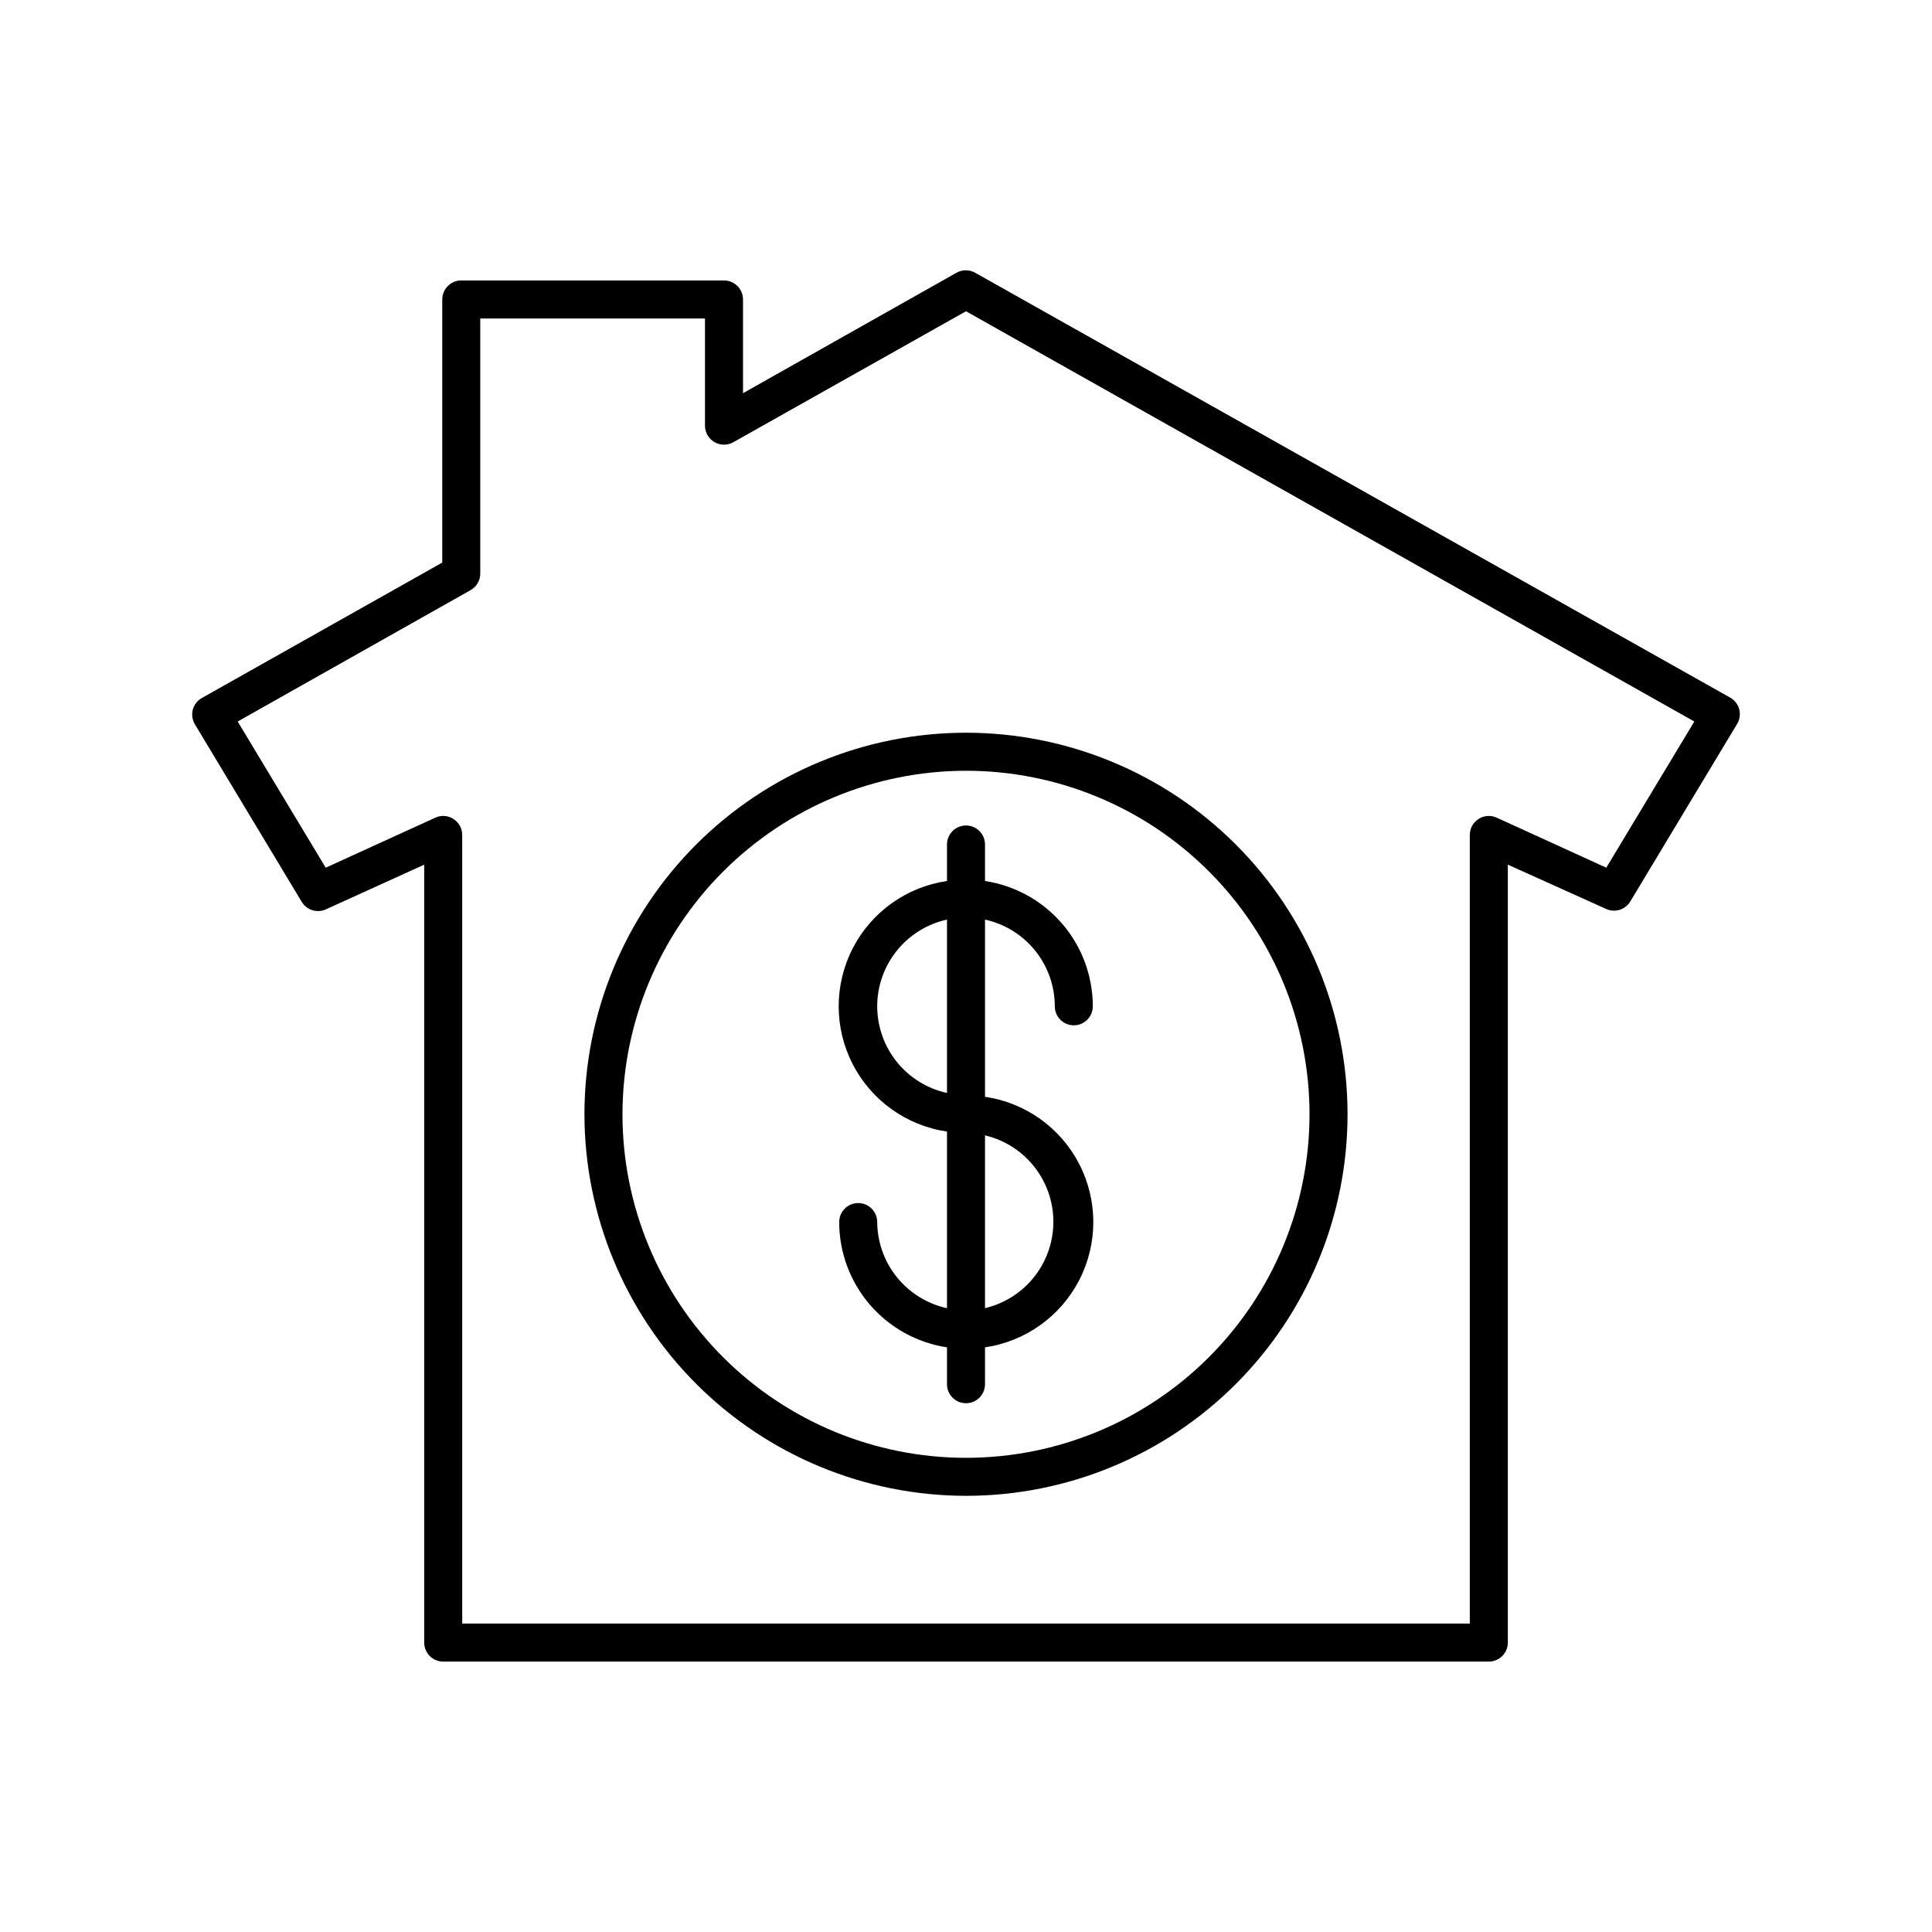 <?xml version="1.0" encoding="UTF-8"?>
<!-- Uploaded to: SVG Repo, www.svgrepo.com, Generator: SVG Repo Mixer Tools -->
<svg fill="#000000" width="800px" height="800px" version="1.1" viewBox="144 144 512 512" xmlns="http://www.w3.org/2000/svg">
 <g>
  <path d="m261.45 584.34h277.1c1.336 0 2.617-0.531 3.562-1.477 0.945-0.945 1.477-2.227 1.477-3.562v-206.16l26.047 11.738c2.32 1.062 5.07 0.219 6.398-1.965l28.312-47.055c0.715-1.18 0.914-2.598 0.555-3.93-0.359-1.309-1.23-2.414-2.418-3.074l-200.01-112.55c-1.559-0.898-3.481-0.898-5.039 0l-56.527 31.891v-24.836c0-1.336-0.531-2.617-1.477-3.562-0.945-0.945-2.227-1.477-3.562-1.477h-69.625c-2.785 0-5.039 2.258-5.039 5.039v69.727l-63.684 35.871c-1.184 0.656-2.059 1.766-2.418 3.074-0.359 1.328-0.16 2.75 0.555 3.93l28.312 47.055h0.004c1.324 2.184 4.074 3.027 6.398 1.965l26.047-11.84v206.16c0 1.336 0.531 2.617 1.473 3.562 0.945 0.945 2.227 1.477 3.562 1.477zm-31.133-210.39-23.328-38.742 61.715-34.812 0.004-0.004c1.582-0.891 2.566-2.566 2.566-4.383v-67.609h59.551v28.414c0.004 1.789 0.953 3.441 2.5 4.34 1.543 0.902 3.449 0.918 5.008 0.043l61.668-34.711 193.01 108.72-23.328 38.742-29.016-13.246c-1.562-0.727-3.387-0.602-4.836 0.328s-2.324 2.535-2.32 4.254v208.98h-267.02v-208.98c0.004-1.719-0.871-3.324-2.32-4.254s-3.269-1.055-4.832-0.328z"/>
  <path d="m400 540.41c26.816 0 52.535-10.652 71.496-29.617 18.965-18.961 29.617-44.68 29.617-71.496 0-26.82-10.652-52.539-29.617-71.5-18.961-18.961-44.68-29.617-71.496-29.617-26.82 0-52.539 10.656-71.5 29.617-18.965 18.961-29.617 44.68-29.617 71.5 0.027 26.809 10.691 52.512 29.645 71.469 18.957 18.957 44.66 29.617 71.473 29.645zm0-192.15c24.145 0 47.301 9.59 64.371 26.664 17.074 17.074 26.664 40.23 26.664 64.375s-9.59 47.301-26.664 64.371c-17.07 17.074-40.227 26.668-64.371 26.668s-47.301-9.594-64.375-26.668c-17.074-17.07-26.664-40.227-26.664-64.371 0.027-24.137 9.625-47.277 26.691-64.344 17.07-17.07 40.211-26.668 64.348-26.695z"/>
  <path d="m376.47 467.86c0-2.785-2.254-5.039-5.035-5.039-2.785 0-5.039 2.254-5.039 5.039 0.004 8.035 2.891 15.801 8.129 21.891 5.242 6.094 12.492 10.105 20.438 11.309v9.773c0 2.781 2.254 5.039 5.039 5.039 2.781 0 5.035-2.258 5.035-5.039v-9.773c10.723-1.566 20.027-8.215 24.984-17.848 4.957-9.637 4.957-21.07 0-30.707-4.957-9.633-14.262-16.281-24.984-17.848v-46.953c5.242 1.148 9.93 4.051 13.293 8.23 3.363 4.176 5.195 9.379 5.199 14.742 0 2.781 2.254 5.039 5.039 5.039 2.781 0 5.035-2.258 5.035-5.039-0.004-8.035-2.891-15.805-8.129-21.895-5.242-6.09-12.492-10.102-20.438-11.309v-9.672c0-2.781-2.254-5.039-5.035-5.039-2.785 0-5.039 2.258-5.039 5.039v9.672c-10.723 1.57-20.027 8.215-24.984 17.852-4.957 9.633-4.957 21.07 0 30.703 4.957 9.633 14.262 16.281 24.984 17.848v46.805c-5.215-1.141-9.883-4.023-13.246-8.172-3.359-4.144-5.207-9.312-5.246-14.648zm28.566-22.977c6.93 1.637 12.746 6.324 15.816 12.742 3.074 6.422 3.074 13.891 0 20.312-3.07 6.422-8.887 11.105-15.816 12.742zm-28.566-34.207c0.004-5.363 1.84-10.566 5.199-14.742 3.363-4.18 8.055-7.082 13.293-8.23v45.949-0.004c-5.238-1.148-9.93-4.051-13.293-8.23-3.359-4.176-5.195-9.379-5.199-14.742z"/>
 </g>
</svg>